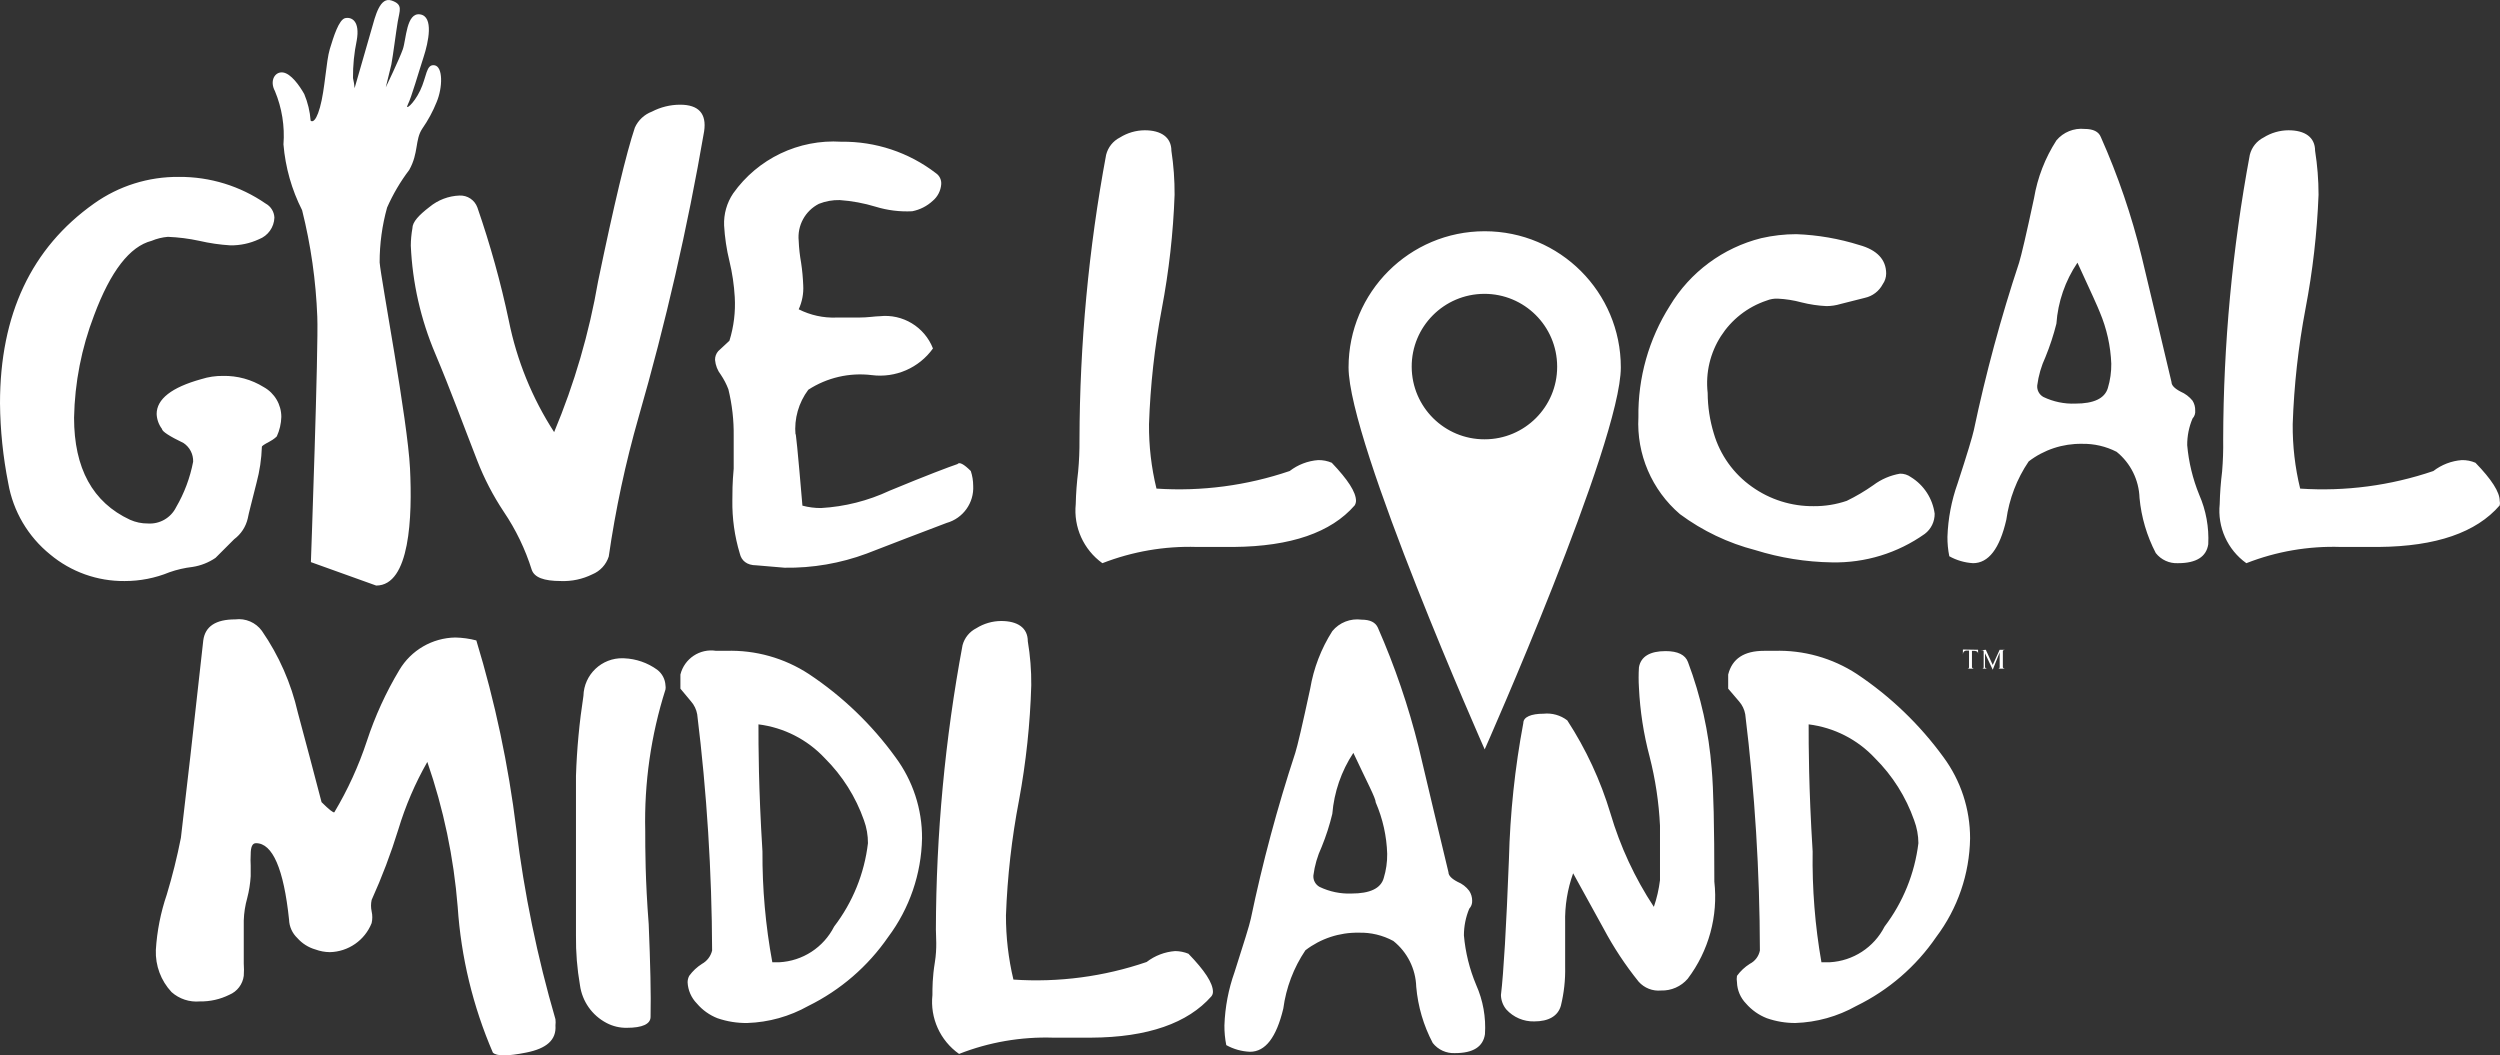 <?xml version="1.0" encoding="utf-8"?>
<!-- Generator: Adobe Illustrator 28.2.0, SVG Export Plug-In . SVG Version: 6.00 Build 0)  -->
<svg version="1.1" id="logo" xmlns="http://www.w3.org/2000/svg" xmlns:xlink="http://www.w3.org/1999/xlink" x="0px" y="0px"
	 viewBox="0 0 93.841 39.615" style="enable-background:new 0 0 93.841 39.615;" xml:space="preserve">
<rect x="0" y="0" width="93.841" height="39.615" fill="#333333" stroke="none"/>
<style type="text/css">
	.st0{fill:#FFFFFF;}
</style>
<path class="st0" d="M40.52,16.5c0.009-3.586,0.343-7.164,1-10.69c0.071-0.282,0.26-0.519,0.52-0.65
	c0.279-0.174,0.601-0.268,0.93-0.27c0.61,0,1,0.26,1,0.77c0.083,0.546,0.123,1.098,0.12,1.65c-0.051,1.437-0.212,2.868-0.48,4.28
	c-0.271,1.429-0.431,2.876-0.48,4.33c-0.007,0.815,0.087,1.628,0.28,2.42c1.694,0.112,3.393-0.113,5-0.66
	c0.309-0.238,0.681-0.381,1.07-0.41c0.175-0.003,0.349,0.031,0.51,0.1c0.6,0.63,0.91,1.1,0.91,1.43
	c-0.001,0.06-0.019,0.119-0.05,0.17c-0.887,1.02-2.397,1.54-4.53,1.56h-1.4c-1.209-0.037-2.413,0.171-3.54,0.61
	c-0.707-0.508-1.088-1.354-1-2.22c0.009-0.408,0.04-0.815,0.09-1.22C40.507,17.301,40.523,16.901,40.52,16.5z M66.11,8.94
	c0.433-0.099,0.876-0.15,1.32-0.15c0.805,0.03,1.602,0.168,2.37,0.41c0.65,0.18,1,0.54,1,1.07c-0.001,0.144-0.047,0.283-0.13,0.4
	c-0.137,0.26-0.382,0.447-0.67,0.51l-0.91,0.23c-0.172,0.052-0.35,0.079-0.53,0.08c-0.317-0.015-0.632-0.062-0.94-0.14
	c-0.291-0.079-0.589-0.126-0.89-0.14c-0.14-0.006-0.28,0.018-0.41,0.07c-1.467,0.487-2.393,1.934-2.22,3.47
	c0.002,0.515,0.08,1.027,0.23,1.52c0.237,0.809,0.741,1.514,1.43,2c0.676,0.483,1.489,0.739,2.32,0.73
	c0.422,0.004,0.841-0.064,1.24-0.2c0.349-0.169,0.683-0.367,1-0.59c0.294-0.221,0.637-0.368,1-0.43
	c0.147-0.003,0.291,0.043,0.41,0.13c0.487,0.3,0.813,0.803,0.89,1.37c0.004,0.298-0.133,0.58-0.37,0.76
	c-1.018,0.722-2.242,1.098-3.49,1.07c-0.974-0.015-1.94-0.17-2.87-0.46c-1.021-0.264-1.982-0.722-2.83-1.35
	c-1.057-0.905-1.634-2.25-1.56-3.64c-0.021-1.478,0.389-2.931,1.18-4.18C63.442,10.213,64.676,9.3,66.11,8.94z M75.79,9.86
	c0.08-0.26,0.27-1.06,0.56-2.42c0.13-0.773,0.416-1.511,0.84-2.17c0.26-0.31,0.657-0.471,1.06-0.43c0.32,0,0.53,0.1,0.61,0.31
	c0.643,1.444,1.155,2.944,1.53,4.48c0.37,1.56,0.75,3.13,1.12,4.71c0,0.12,0.11,0.24,0.34,0.36c0.175,0.075,0.33,0.192,0.45,0.34
	c0.069,0.111,0.104,0.239,0.1,0.37c0.012,0.11-0.025,0.219-0.1,0.3c-0.134,0.316-0.202,0.657-0.2,1
	c0.056,0.639,0.208,1.266,0.45,1.86c0.256,0.585,0.372,1.222,0.34,1.86c-0.07,0.47-0.45,0.71-1.13,0.71
	c-0.325,0.018-0.639-0.124-0.84-0.38c-0.335-0.644-0.543-1.347-0.61-2.07c-0.022-0.674-0.335-1.306-0.86-1.73
	c-0.402-0.206-0.849-0.309-1.3-0.3c-0.722-0.012-1.427,0.221-2,0.66c-0.445,0.656-0.732,1.405-0.84,2.19
	c-0.25,1.09-0.67,1.63-1.25,1.63c-0.312-0.019-0.617-0.107-0.89-0.26c-0.049-0.24-0.072-0.485-0.07-0.73
	c0.023-0.682,0.151-1.357,0.38-2c0.36-1.1,0.56-1.77,0.61-2C74.538,14.023,75.106,11.923,75.79,9.86L75.79,9.86z M77.19,12.15
	c-0.107,0.426-0.244,0.843-0.41,1.25c-0.158,0.339-0.262,0.7-0.31,1.07c-0.014,0.176,0.076,0.344,0.23,0.43
	c0.374,0.18,0.786,0.266,1.2,0.25c0.69,0,1.1-0.19,1.22-0.58c0.09-0.298,0.134-0.608,0.13-0.92c-0.026-0.664-0.172-1.318-0.43-1.93
	c-0.06-0.16-0.34-0.78-0.84-1.86C77.52,10.541,77.247,11.331,77.19,12.15z M83.45,16.5c0.009-3.586,0.343-7.164,1-10.69
	c0.071-0.282,0.26-0.519,0.52-0.65c0.279-0.174,0.601-0.268,0.93-0.27c0.62,0,1,0.26,1,0.77c0.086,0.546,0.13,1.097,0.13,1.65
	c-0.056,1.437-0.22,2.868-0.49,4.28c-0.271,1.429-0.431,2.876-0.48,4.33c-0.007,0.815,0.087,1.628,0.28,2.42
	c1.694,0.113,3.393-0.112,5-0.66c0.309-0.238,0.681-0.381,1.07-0.41c0.175-0.003,0.349,0.031,0.51,0.1c0.61,0.63,0.91,1.1,0.91,1.43
	c0.014,0.056,0.014,0.114,0,0.17c-0.88,1.02-2.39,1.54-4.53,1.56h-1.44c-1.209-0.039-2.414,0.168-3.54,0.61
	c-0.708-0.506-1.09-1.354-1-2.22c0.009-0.408,0.04-0.815,0.09-1.22C83.443,17.301,83.457,16.901,83.45,16.5z M55.73,8.68
	c-2.822,0-5.11,2.288-5.11,5.11l0,0c0,2.82,5.11,14.34,5.11,14.34s5.11-11.52,5.11-14.34C60.84,10.968,58.552,8.68,55.73,8.68
	L55.73,8.68z M55.73,16.49c-1.508,0.006-2.734-1.212-2.74-2.72s1.212-2.734,2.72-2.74s2.734,1.212,2.74,2.72c0,0.007,0,0.013,0,0.02
	C58.45,15.272,57.232,16.49,55.73,16.49L55.73,16.49z M11.67,21.1c0,0,0.29-8.1,0.24-9.21c-0.051-1.349-0.242-2.69-0.57-4
	c-0.391-0.77-0.628-1.609-0.7-2.47c0.052-0.683-0.057-1.368-0.32-2c-0.21-0.39,0-0.74,0.3-0.7s0.62,0.49,0.8,0.81
	c0.134,0.318,0.215,0.656,0.24,1c0,0,0.16,0.18,0.35-0.5s0.23-1.73,0.37-2.19s0.34-1.11,0.58-1.16s0.56,0.11,0.43,0.84
	c-0.097,0.464-0.144,0.936-0.14,1.41c0.03,0.125,0.05,0.252,0.06,0.38l0.63-2.19c0.15-0.53,0.32-1.25,0.76-1.1s0.3,0.37,0.23,0.79
	s-0.17,1.23-0.24,1.61l-0.21,0.86c0,0,0.51-1.06,0.64-1.43s0.13-1.39,0.65-1.31s0.31,1.05,0.13,1.6s-0.46,1.53-0.59,1.78
	s0.21,0,0.46-0.52c0.25-0.52,0.22-1,0.54-0.95s0.31,0.83,0.08,1.38c-0.141,0.353-0.323,0.688-0.54,1c-0.28,0.42-0.13,0.91-0.49,1.55
	c-0.331,0.436-0.609,0.909-0.83,1.41c-0.187,0.671-0.281,1.364-0.28,2.06c0.05,0.63,1.05,5.91,1.14,7.73s0,4.4-1.27,4.4 M0.31,18.14
	c-0.196-0.988-0.3-1.993-0.31-3c0-3.333,1.177-5.833,3.53-7.5c0.931-0.662,2.048-1.012,3.19-1c1.16-0.008,2.295,0.341,3.25,1
	c0.196,0.106,0.321,0.307,0.33,0.53c-0.013,0.362-0.241,0.681-0.58,0.81C9.385,9.136,9.019,9.214,8.65,9.21
	C8.256,9.186,7.865,9.129,7.48,9.04C7.092,8.956,6.697,8.906,6.3,8.89C6.09,8.908,5.884,8.958,5.69,9.04
	c-0.82,0.21-1.54,1.14-2.16,2.8c-0.471,1.227-0.725,2.526-0.75,3.84c0,1.9,0.7,3.18,2.1,3.83c0.211,0.094,0.439,0.142,0.67,0.14
	c0.444,0.03,0.863-0.211,1.06-0.61c0.309-0.529,0.525-1.108,0.64-1.71c0.009-0.28-0.127-0.545-0.36-0.7
	c-0.54-0.26-0.81-0.44-0.81-0.53c-0.122-0.162-0.192-0.357-0.2-0.56c0-0.56,0.56-1,1.68-1.31c0.262-0.083,0.535-0.123,0.81-0.12
	c0.54-0.011,1.071,0.135,1.53,0.42c0.407,0.226,0.66,0.654,0.66,1.12c-0.007,0.252-0.065,0.501-0.17,0.73c0,0-0.09,0.1-0.28,0.2
	s-0.28,0.16-0.28,0.19c-0.015,0.456-0.082,0.909-0.2,1.35c-0.18,0.72-0.3,1.17-0.33,1.34c-0.072,0.312-0.253,0.589-0.51,0.78
	l-0.7,0.7c-0.258,0.176-0.552,0.292-0.86,0.34c-0.297,0.034-0.588,0.101-0.87,0.2c-0.533,0.219-1.104,0.331-1.68,0.33
	c-1.023,0.011-2.016-0.344-2.8-1C1.051,20.139,0.493,19.191,0.31,18.14z M21.06,21.81c-0.66,0-1-0.14-1.1-0.42
	c-0.242-0.774-0.596-1.508-1.05-2.18c-0.402-0.605-0.738-1.252-1-1.93c-0.52-1.33-1-2.65-1.57-4c-0.547-1.287-0.859-2.662-0.92-4.06
	c0.001-0.218,0.022-0.435,0.06-0.65c0-0.24,0.25-0.5,0.64-0.8c0.319-0.264,0.716-0.415,1.13-0.43c0.298-0.013,0.569,0.169,0.67,0.45
	c0.481,1.391,0.876,2.81,1.18,4.25c0.299,1.488,0.876,2.906,1.7,4.18c0.761-1.819,1.315-3.717,1.65-5.66
	c0.6-2.893,1.06-4.817,1.38-5.77c0.125-0.277,0.355-0.493,0.64-0.6c0.327-0.17,0.691-0.26,1.06-0.26c0.69,0,1,0.33,0.9,1
	c-0.622,3.619-1.444,7.201-2.46,10.73c-0.491,1.716-0.865,3.463-1.12,5.23c-0.097,0.304-0.324,0.549-0.62,0.67
	C21.867,21.739,21.465,21.825,21.06,21.81z M27.58,11.15c-0.026-0.455-0.093-0.907-0.2-1.35c-0.108-0.44-0.174-0.888-0.2-1.34
	c-0.017-0.426,0.102-0.846,0.34-1.2c0.926-1.307,2.462-2.041,4.06-1.94c1.282-0.017,2.533,0.398,3.55,1.18
	c0.138,0.093,0.214,0.254,0.2,0.42c-0.019,0.241-0.134,0.465-0.32,0.62c-0.215,0.199-0.482,0.334-0.77,0.39
	c-0.463,0.023-0.927-0.034-1.37-0.17c-0.439-0.134-0.892-0.218-1.35-0.25c-0.267-0.006-0.532,0.042-0.78,0.14
	c-0.516,0.262-0.818,0.814-0.76,1.39c0.011,0.275,0.042,0.549,0.09,0.82c0.043,0.282,0.069,0.565,0.08,0.85
	c0.018,0.309-0.041,0.618-0.17,0.9c0.439,0.222,0.928,0.329,1.42,0.31h0.82c0.37,0,0.63-0.05,0.8-0.05
	c0.864-0.096,1.684,0.401,2,1.21c-0.524,0.732-1.408,1.116-2.3,1c-0.833-0.101-1.676,0.093-2.38,0.55
	c-0.363,0.485-0.534,1.087-0.48,1.69c0-0.24,0.09,0.65,0.26,2.66c0.228,0.061,0.464,0.092,0.7,0.09
	c0.89-0.051,1.763-0.272,2.57-0.65c1.4-0.58,2.25-0.9,2.55-1c0.07-0.09,0.24,0,0.5,0.26c0.059,0.177,0.089,0.363,0.09,0.55
	c0.038,0.644-0.379,1.227-1,1.4c-1,0.38-2,0.76-3,1.15c-0.985,0.366-2.029,0.546-3.08,0.53l-1.06-0.09c-0.36,0-0.56-0.18-0.62-0.44
	c-0.196-0.648-0.29-1.323-0.28-2c0-0.26,0-0.66,0.05-1.19v-1.22c0.008-0.593-0.059-1.184-0.2-1.76
	c-0.073-0.19-0.167-0.371-0.28-0.54c-0.126-0.161-0.202-0.356-0.22-0.56c-0.003-0.121,0.04-0.239,0.12-0.33l0.42-0.39
	C27.545,12.26,27.612,11.704,27.58,11.15z M19.75,39.51c-0.7,0.14-1.11,0.14-1.25,0c-0.748-1.735-1.195-3.585-1.32-5.47
	c-0.148-1.854-0.532-3.682-1.14-5.44c-0.458,0.803-0.823,1.655-1.09,2.54c-0.278,0.9-0.612,1.782-1,2.64
	c-0.031,0.142-0.031,0.288,0,0.43c0.033,0.145,0.033,0.295,0,0.44c-0.257,0.646-0.875,1.075-1.57,1.09
	c-0.184-0.002-0.367-0.036-0.54-0.1c-0.263-0.075-0.499-0.225-0.68-0.43c-0.19-0.181-0.301-0.428-0.31-0.69
	c-0.2-1.91-0.62-2.87-1.24-2.87c-0.14,0-0.2,0.14-0.2,0.43c-0.008,0.137-0.008,0.273,0,0.41v0.4c-0.017,0.277-0.06,0.552-0.13,0.82
	c-0.077,0.274-0.121,0.556-0.13,0.84v1.62c0.011,0.153,0.011,0.307,0,0.46c-0.04,0.316-0.246,0.587-0.54,0.71
	c-0.344,0.171-0.725,0.257-1.11,0.25c-0.386,0.034-0.77-0.092-1.06-0.35c-0.4-0.427-0.612-0.996-0.59-1.58
	c0.043-0.709,0.181-1.408,0.41-2.08c0.212-0.701,0.389-1.412,0.53-2.13c0.193-1.607,0.473-4.077,0.84-7.41
	c0.07-0.53,0.47-0.79,1.2-0.79c0.387-0.05,0.77,0.115,1,0.43c0.641,0.928,1.099,1.97,1.35,3.07c0.3,1.12,0.6,2.24,0.89,3.36
	c0.28,0.28,0.45,0.41,0.48,0.38c0.503-0.843,0.912-1.738,1.22-2.67c0.306-0.933,0.715-1.828,1.22-2.67
	c0.441-0.744,1.236-1.205,2.1-1.22c0.267,0.006,0.532,0.042,0.79,0.11c0.703,2.312,1.205,4.681,1.5,7.08
	c0.297,2.416,0.789,4.803,1.47,7.14c0.009,0.076,0.009,0.154,0,0.23C20.89,39.04,20.51,39.36,19.75,39.51z M21.62,35.12v-6
	c0.033-1.005,0.127-2.006,0.28-3c0.021-0.801,0.687-1.433,1.487-1.412c0.014,0,0.028,0.001,0.043,0.002
	c0.447,0.018,0.878,0.168,1.24,0.43c0.185,0.141,0.299,0.357,0.31,0.59c0.009,0.05,0.009,0.1,0,0.15
	c-0.545,1.716-0.802,3.51-0.76,5.31c0,0.66,0,1.83,0.13,3.5c0.06,1.47,0.09,2.63,0.07,3.48c0,0.27-0.31,0.41-0.89,0.41
	c-0.264,0.005-0.526-0.057-0.76-0.18c-0.544-0.283-0.917-0.812-1-1.42C21.663,36.366,21.613,35.743,21.62,35.12z M26.93,38.22
	c-0.298-0.117-0.563-0.306-0.77-0.55c-0.211-0.214-0.336-0.499-0.35-0.8c0.001-0.084,0.021-0.166,0.06-0.24
	c0.13-0.179,0.293-0.332,0.48-0.45c0.191-0.106,0.329-0.287,0.38-0.5c-0.011-2.965-0.198-5.927-0.56-8.87
	c-0.032-0.178-0.111-0.344-0.23-0.48l-0.4-0.48v-0.53c0.148-0.599,0.73-0.986,1.34-0.89h0.38c1.098-0.035,2.18,0.269,3.1,0.87
	c1.261,0.837,2.362,1.894,3.25,3.12c0.655,0.881,1.007,1.952,1,3.05c-0.026,1.336-0.47,2.63-1.27,3.7
	c-0.762,1.106-1.795,1.997-3,2.59c-0.701,0.394-1.486,0.614-2.29,0.64C27.669,38.405,27.29,38.344,26.93,38.22z M28.99,36.12h0.26
	c0.877-0.045,1.663-0.556,2.06-1.34c0.697-0.91,1.136-1.991,1.27-3.13c0.001-0.293-0.049-0.585-0.15-0.86
	c-0.308-0.878-0.81-1.674-1.47-2.33c-0.656-0.701-1.537-1.151-2.49-1.27c0,0.77,0,2.37,0.15,4.77
	C28.612,33.355,28.736,34.748,28.99,36.12z M35.13,34.89c0.009-3.58,0.343-7.151,1-10.67c0.073-0.278,0.263-0.511,0.52-0.64
	c0.279-0.174,0.601-0.268,0.93-0.27c0.61,0,1,0.25,1,0.76c0.091,0.545,0.135,1.097,0.13,1.65c-0.042,1.45-0.196,2.894-0.46,4.32
	c-0.274,1.425-0.437,2.87-0.49,4.32c-0.002,0.812,0.092,1.621,0.28,2.41c1.694,0.114,3.394-0.11,5-0.66
	c0.309-0.238,0.681-0.381,1.07-0.41c0.172,0.001,0.341,0.035,0.5,0.1c0.61,0.63,0.92,1.1,0.92,1.43c0,0.062-0.021,0.122-0.06,0.17
	c-0.88,1-2.38,1.54-4.52,1.55h-1.42c-1.206-0.038-2.407,0.169-3.53,0.61c-0.71-0.5-1.093-1.346-1-2.21c0-0.27,0-0.67,0.09-1.22
	S35.13,35.14,35.13,34.89z M48.62,28.26c0.08-0.25,0.27-1.06,0.56-2.41c0.129-0.768,0.412-1.503,0.83-2.16
	c0.267-0.325,0.684-0.487,1.1-0.43c0.32,0,0.52,0.1,0.61,0.3c0.636,1.447,1.148,2.946,1.53,4.48c0.37,1.56,0.74,3.13,1.12,4.7
	c0,0.12,0.11,0.24,0.34,0.36c0.175,0.072,0.327,0.189,0.44,0.34c0.072,0.11,0.11,0.239,0.11,0.37c0.005,0.111-0.034,0.219-0.11,0.3
	c-0.132,0.317-0.2,0.657-0.2,1c0.056,0.64,0.211,1.268,0.46,1.86c0.258,0.581,0.372,1.216,0.33,1.85c-0.07,0.47-0.44,0.71-1.12,0.71
	c-0.325,0.018-0.639-0.124-0.84-0.38c-0.346-0.655-0.556-1.372-0.62-2.11c-0.02-0.672-0.335-1.301-0.86-1.72
	c-0.399-0.216-0.847-0.323-1.3-0.31c-0.722-0.013-1.427,0.22-2,0.66c-0.442,0.656-0.726,1.406-0.83,2.19
	c-0.26,1.08-0.67,1.62-1.25,1.62c-0.312-0.013-0.617-0.098-0.89-0.25c-0.049-0.244-0.072-0.492-0.07-0.74
	c0.023-0.682,0.151-1.357,0.38-2c0.35-1.1,0.56-1.76,0.61-2C47.39,32.384,47.948,30.304,48.62,28.26L48.62,28.26z M50.01,30.55
	c-0.102,0.423-0.235,0.837-0.4,1.24c-0.158,0.339-0.262,0.7-0.31,1.07c-0.014,0.176,0.076,0.344,0.23,0.43
	c0.374,0.18,0.786,0.266,1.2,0.25c0.69,0,1.1-0.19,1.21-0.58c0.09-0.295,0.134-0.602,0.13-0.91c-0.02-0.665-0.166-1.32-0.43-1.93
	c0-0.16-0.33-0.77-0.84-1.86C50.348,28.945,50.077,29.733,50.01,30.55z M56.54,37.89c-0.125-0.152-0.196-0.343-0.2-0.54
	c0.1-0.833,0.2-2.533,0.3-5.1c0.043-1.715,0.223-3.424,0.54-5.11c0-0.23,0.3-0.35,0.76-0.35c0.318-0.033,0.636,0.056,0.89,0.25
	c0.703,1.08,1.249,2.256,1.62,3.49c0.367,1.244,0.916,2.427,1.63,3.51c0.111-0.324,0.188-0.66,0.23-1v-2.05
	c-0.042-0.874-0.173-1.742-0.39-2.59c-0.225-0.847-0.359-1.715-0.4-2.59c-0.016-0.253-0.016-0.507,0-0.76
	c0.07-0.41,0.42-0.61,1-0.61c0.46,0,0.74,0.14,0.84,0.41c0.484,1.285,0.784,2.631,0.89,4c0.07,0.77,0.1,2.19,0.1,4.24
	c0.147,1.3-0.211,2.607-1,3.65c-0.25,0.29-0.617,0.452-1,0.44c-0.317,0.03-0.628-0.093-0.84-0.33c-0.502-0.623-0.944-1.293-1.32-2
	l-1.14-2.07c-0.214,0.596-0.316,1.227-0.3,1.86v1.65c0.011,0.492-0.043,0.982-0.16,1.46c-0.11,0.39-0.46,0.59-1,0.59
	C57.191,38.35,56.808,38.186,56.54,37.89z M66.32,38.22c-0.301-0.118-0.568-0.306-0.78-0.55c-0.209-0.215-0.331-0.5-0.34-0.8
	c-0.014-0.079-0.014-0.161,0-0.24c0.13-0.179,0.293-0.332,0.48-0.45c0.197-0.1,0.337-0.284,0.38-0.5
	c-0.006-2.965-0.19-5.927-0.55-8.87c-0.032-0.178-0.111-0.344-0.23-0.48l-0.41-0.48v-0.53c0.15-0.6,0.6-0.89,1.35-0.89h0.38
	c1.098-0.035,2.18,0.269,3.1,0.87c1.259,0.84,2.359,1.896,3.25,3.12c0.652,0.883,1.002,1.952,1,3.05
	c-0.021,1.337-0.466,2.632-1.27,3.7c-0.759,1.109-1.792,2.001-3,2.59c-0.701,0.394-1.486,0.614-2.29,0.64
	C67.026,38.401,66.664,38.34,66.32,38.22z M68.37,36.12h0.31c0.877-0.047,1.662-0.558,2.06-1.34c0.693-0.912,1.131-1.993,1.27-3.13
	c-0.002-0.294-0.056-0.585-0.16-0.86c-0.308-0.878-0.81-1.674-1.47-2.33c-0.655-0.703-1.537-1.152-2.49-1.27
	c0,0.77,0,2.37,0.15,4.77C68.019,33.354,68.129,34.747,68.37,36.12z M74.25,24.39v0.19c0-0.08,0-0.14-0.15-0.15h-0.08v0.61
	c0,0,0,0.06,0.1,0.06h-0.31c0.06,0,0.1,0,0.1-0.06v-0.62h-0.08c-0.11,0-0.15,0.07-0.15,0.15v-0.19L74.25,24.39z M74.54,24.39
	l0.26,0.57l0.26-0.57h0.22c0,0-0.1,0-0.1,0.05v0.6c0,0,0,0.06,0.1,0.06h-0.32c0.06,0,0.1,0,0.1-0.06v-0.55l-0.26,0.65l-0.29-0.62
	v0.52c0,0,0,0.06,0.11,0.06h-0.26c0.06,0,0.1,0,0.1-0.06v-0.56c0-0.07,0-0.07-0.11-0.07L74.54,24.39z"/>
</svg>
